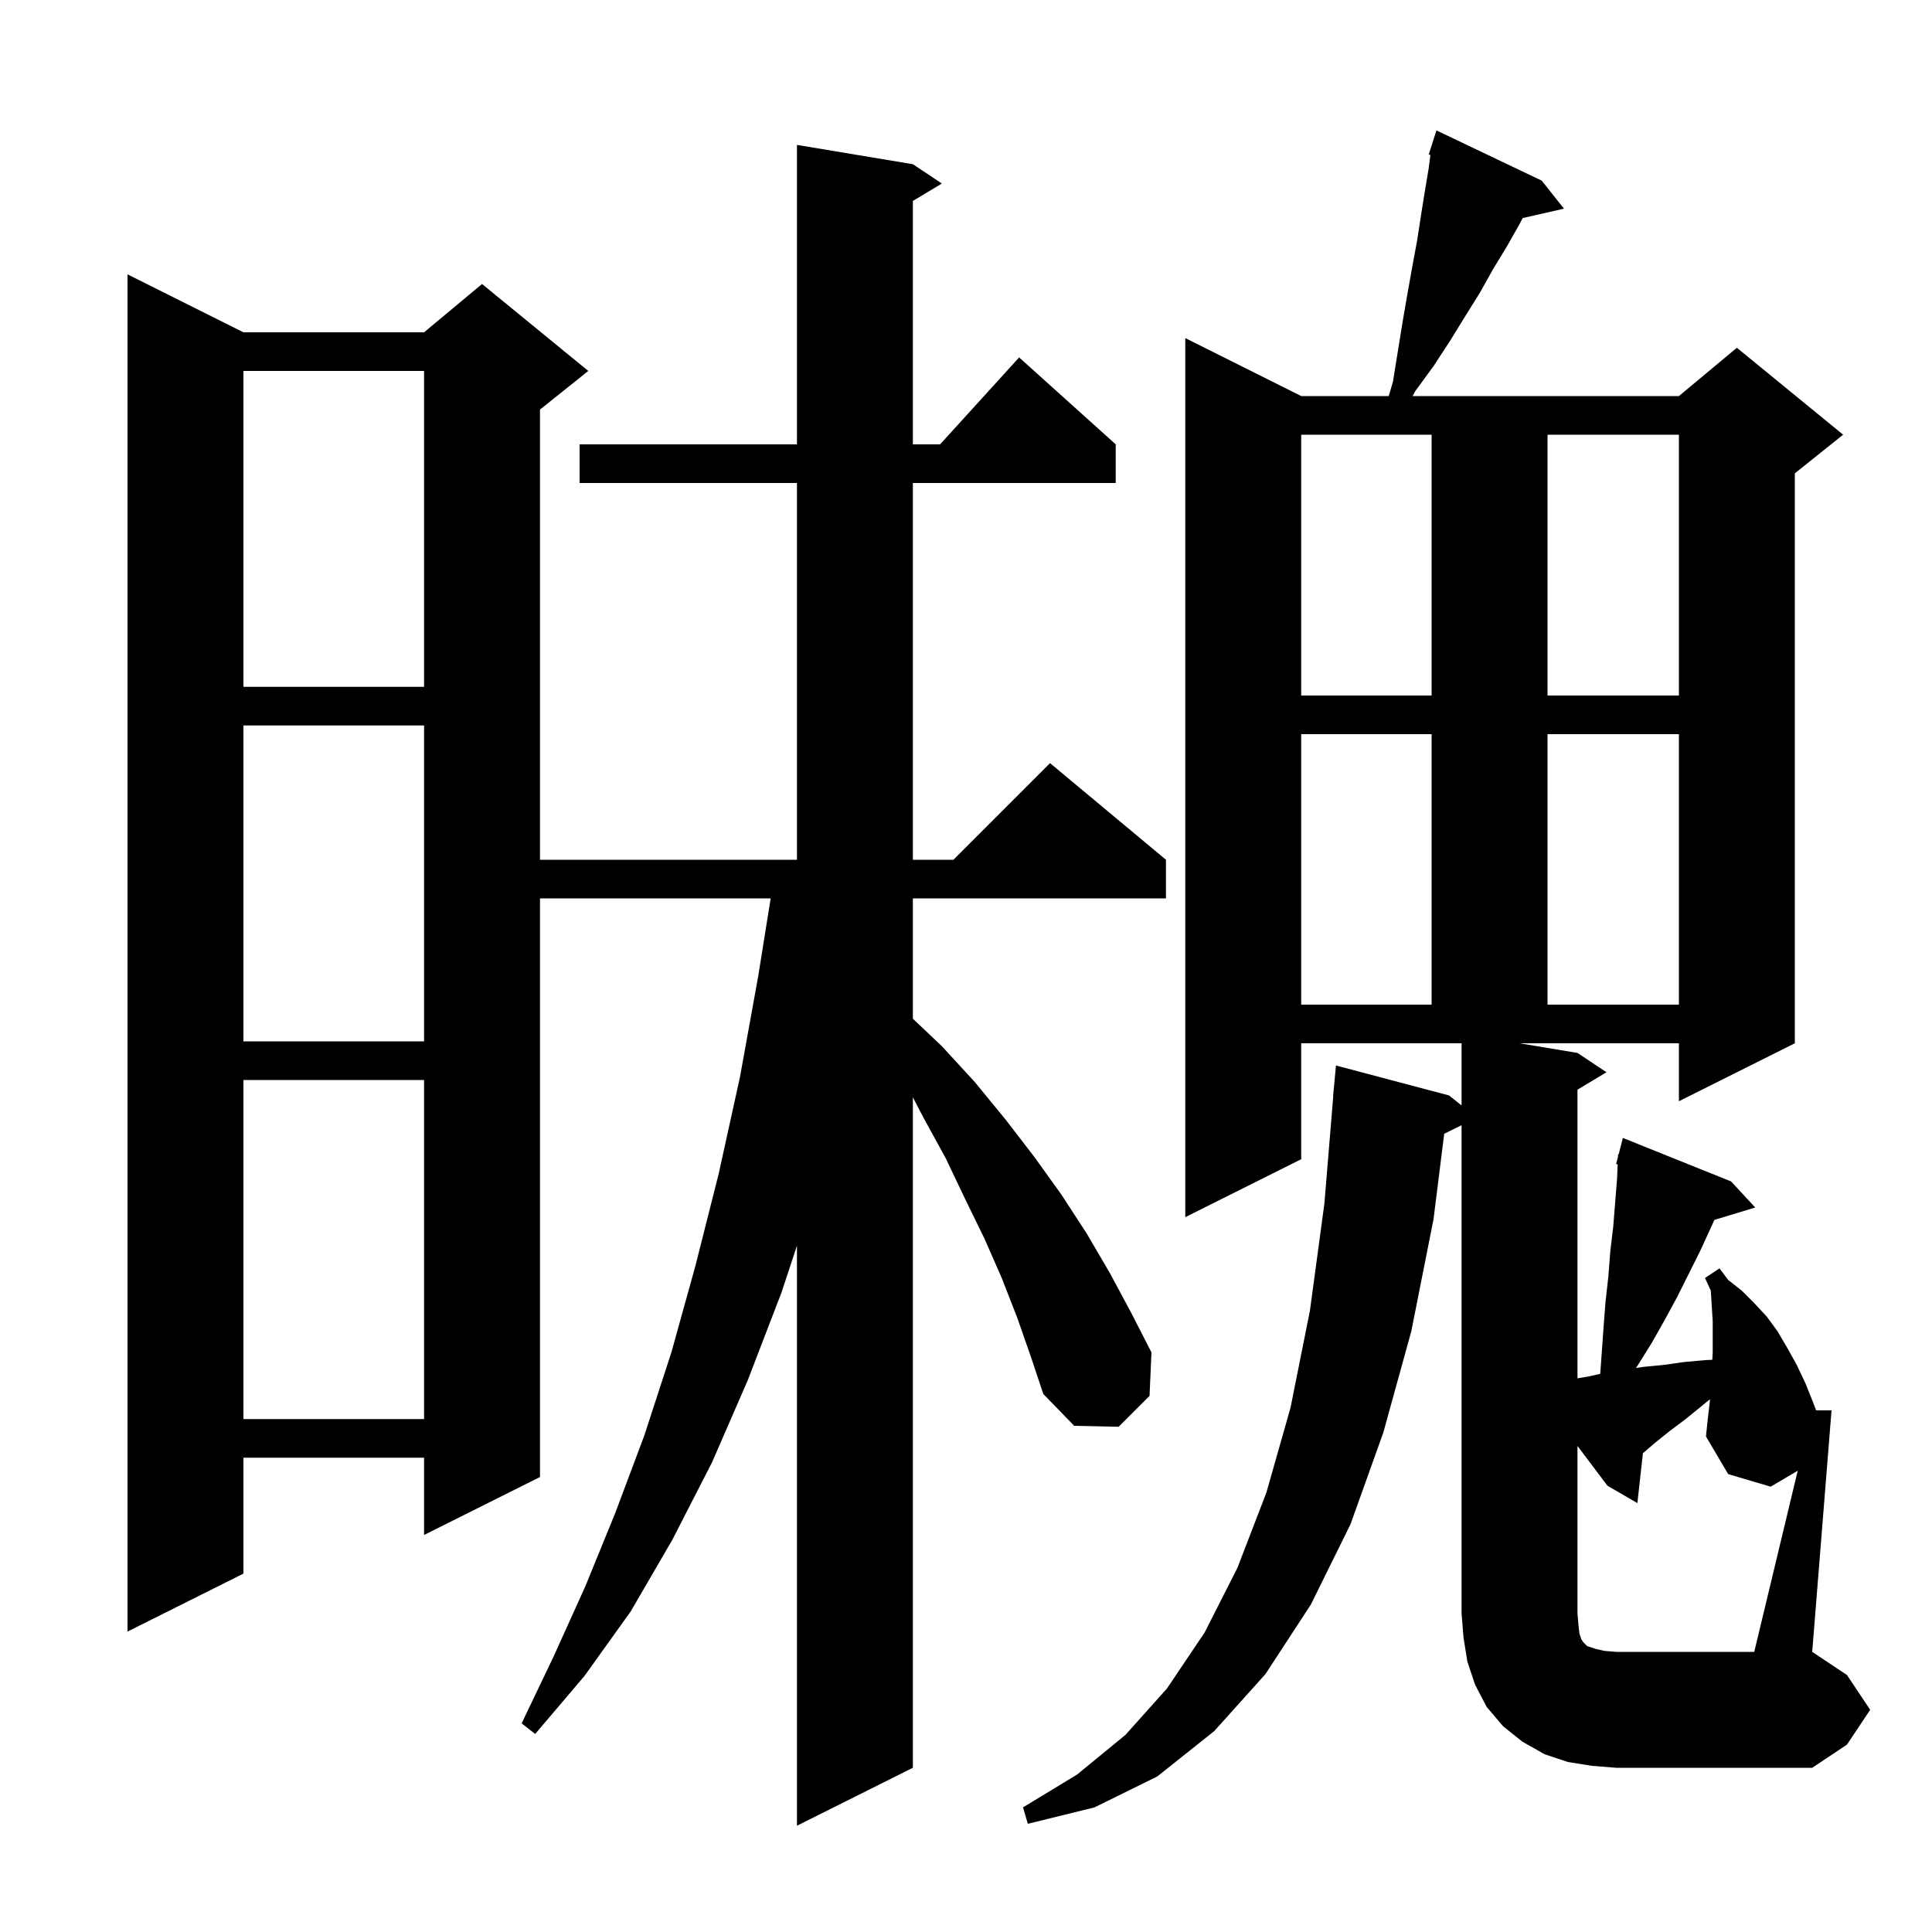 <svg xmlns="http://www.w3.org/2000/svg" xmlns:xlink="http://www.w3.org/1999/xlink" version="1.1" baseProfile="full" viewBox="0 0 200 200" width="200" height="200"><g fill="currentColor"><path d="M 105.3 136.4 L 103.7 132.3 L 101.9 128.2 L 99.9 124.1 L 97.9 119.9 L 95.6 115.7 L 94.5 113.596 L 94.5 183.0 L 82.5 189.0 L 82.5 128.95 L 80.9 133.8 L 77.4 142.9 L 73.7 151.4 L 69.6 159.4 L 65.3 166.8 L 60.5 173.5 L 55.4 179.5 L 54.0 178.4 L 57.3 171.5 L 60.6 164.2 L 63.7 156.6 L 66.7 148.6 L 69.5 140.0 L 72.0 131.0 L 74.4 121.5 L 76.6 111.5 L 78.5 101.0 L 79.78 93.0 L 55.9 93.0 L 55.9 152.9 L 43.9 158.9 L 43.9 150.9 L 25.2 150.9 L 25.2 162.9 L 13.2 168.9 L 13.2 28.4 L 25.2 34.4 L 43.9 34.4 L 49.9 29.4 L 60.9 38.4 L 55.9 42.4 L 55.9 89.0 L 82.5 89.0 L 82.5 50.0 L 60.0 50.0 L 60.0 46.0 L 82.5 46.0 L 82.5 15.0 L 94.5 17.0 L 97.5 19.0 L 94.5 20.8 L 94.5 46.0 L 97.318 46.0 L 105.5 37.0 L 115.5 46.0 L 115.5 50.0 L 94.5 50.0 L 94.5 89.0 L 98.7 89.0 L 108.7 79.0 L 120.7 89.0 L 120.7 93.0 L 94.5 93.0 L 94.5 105.458 L 97.5 108.3 L 100.9 112.0 L 104.1 115.9 L 107.1 119.8 L 109.9 123.7 L 112.5 127.7 L 114.9 131.8 L 117.1 135.9 L 119.2 140.0 L 119.0 144.5 L 115.8 147.7 L 111.2 147.6 L 108.0 144.3 L 106.7 140.4 Z M 186.1 152.249 L 183.3 153.9 L 178.9 152.6 L 176.6 148.7 L 176.8 146.8 L 177.0 145.1 L 177.014 144.847 L 176.1 145.6 L 174.5 146.9 L 172.9 148.1 L 171.4 149.3 L 170.074 150.437 L 169.5 155.6 L 166.4 153.8 L 163.3 149.681 L 163.3 167.0 L 163.4 168.2 L 163.5 169.1 L 163.7 169.7 L 163.9 170.0 L 164.3 170.4 L 165.2 170.7 L 166.1 170.9 L 167.3 171.0 L 181.6 171.0 Z M 25.2 111.8 L 25.2 146.9 L 43.9 146.9 L 43.9 111.8 Z M 25.2 75.1 L 25.2 107.8 L 43.9 107.8 L 43.9 75.1 Z M 134.7 76.0 L 134.7 104.0 L 148.2 104.0 L 148.2 76.0 Z M 160.2 76.0 L 160.2 104.0 L 173.8 104.0 L 173.8 76.0 Z M 134.7 45.0 L 134.7 72.0 L 148.2 72.0 L 148.2 45.0 Z M 160.2 45.0 L 160.2 72.0 L 173.8 72.0 L 173.8 45.0 Z M 25.2 38.4 L 25.2 71.1 L 43.9 71.1 L 43.9 38.4 Z M 134.7 120.0 L 122.7 126.0 L 122.7 35.0 L 134.7 41.0 L 143.765 41.0 L 144.2 39.5 L 145.2 33.3 L 145.7 30.4 L 146.2 27.6 L 146.7 24.9 L 147.1 22.3 L 147.5 19.8 L 147.9 17.4 L 148.077 16.041 L 147.9 16.0 L 148.7 13.5 L 159.6 18.7 L 161.9 21.6 L 157.626 22.575 L 157.3 23.2 L 156.0 25.5 L 154.6 27.8 L 153.2 30.3 L 151.7 32.7 L 150.1 35.3 L 148.4 37.9 L 146.5 40.5 L 146.232 41.0 L 173.8 41.0 L 179.8 36.0 L 190.8 45.0 L 185.8 49.0 L 185.8 108.0 L 173.8 114.0 L 173.8 108.0 L 157.3 108.0 L 163.3 109.0 L 166.3 111.0 L 163.3 112.8 L 163.3 142.683 L 164.4 142.5 L 165.656 142.221 L 166.0 137.4 L 166.2 134.8 L 166.5 132.1 L 166.7 129.5 L 167.0 127.0 L 167.4 122.0 L 167.459 120.524 L 167.3 120.5 L 167.489 119.77 L 167.5 119.5 L 167.556 119.513 L 168.0 117.8 L 179.2 122.3 L 181.7 125.0 L 177.475 126.283 L 176.0 129.5 L 173.6 134.3 L 172.3 136.7 L 171.0 139.0 L 169.5 141.4 L 169.359 141.611 L 170.1 141.5 L 172.2 141.3 L 174.3 141.0 L 176.5 140.8 L 177.255 140.767 L 177.3 140.0 L 177.3 136.8 L 177.1 133.6 L 176.5 132.3 L 178.0 131.3 L 178.9 132.5 L 180.3 133.6 L 181.6 134.9 L 182.9 136.3 L 184.0 137.8 L 185.0 139.5 L 186.0 141.3 L 186.9 143.2 L 187.7 145.2 L 188.005 146.0 L 189.6 146.0 L 187.6 171.0 L 191.2 173.4 L 193.6 177.0 L 191.2 180.6 L 187.6 183.0 L 167.3 183.0 L 164.8 182.8 L 162.3 182.4 L 159.9 181.6 L 157.6 180.3 L 155.6 178.7 L 153.9 176.7 L 152.7 174.4 L 151.9 172.0 L 151.5 169.5 L 151.3 167.0 L 151.3 116.485 L 149.504 117.366 L 148.4 126.2 L 146.1 137.8 L 143.2 148.3 L 139.8 157.8 L 135.7 166.1 L 131.0 173.3 L 125.7 179.2 L 119.8 183.9 L 113.3 187.1 L 106.4 188.8 L 105.9 187.1 L 111.5 183.7 L 116.5 179.6 L 120.8 174.8 L 124.7 169.0 L 128.1 162.3 L 131.1 154.5 L 133.6 145.7 L 135.6 135.7 L 137.1 124.6 L 138.017 113.5 L 138.0 113.5 L 138.3 110.3 L 150.0 113.4 L 151.3 114.431 L 151.3 108.0 L 134.7 108.0 Z "/></g></svg>